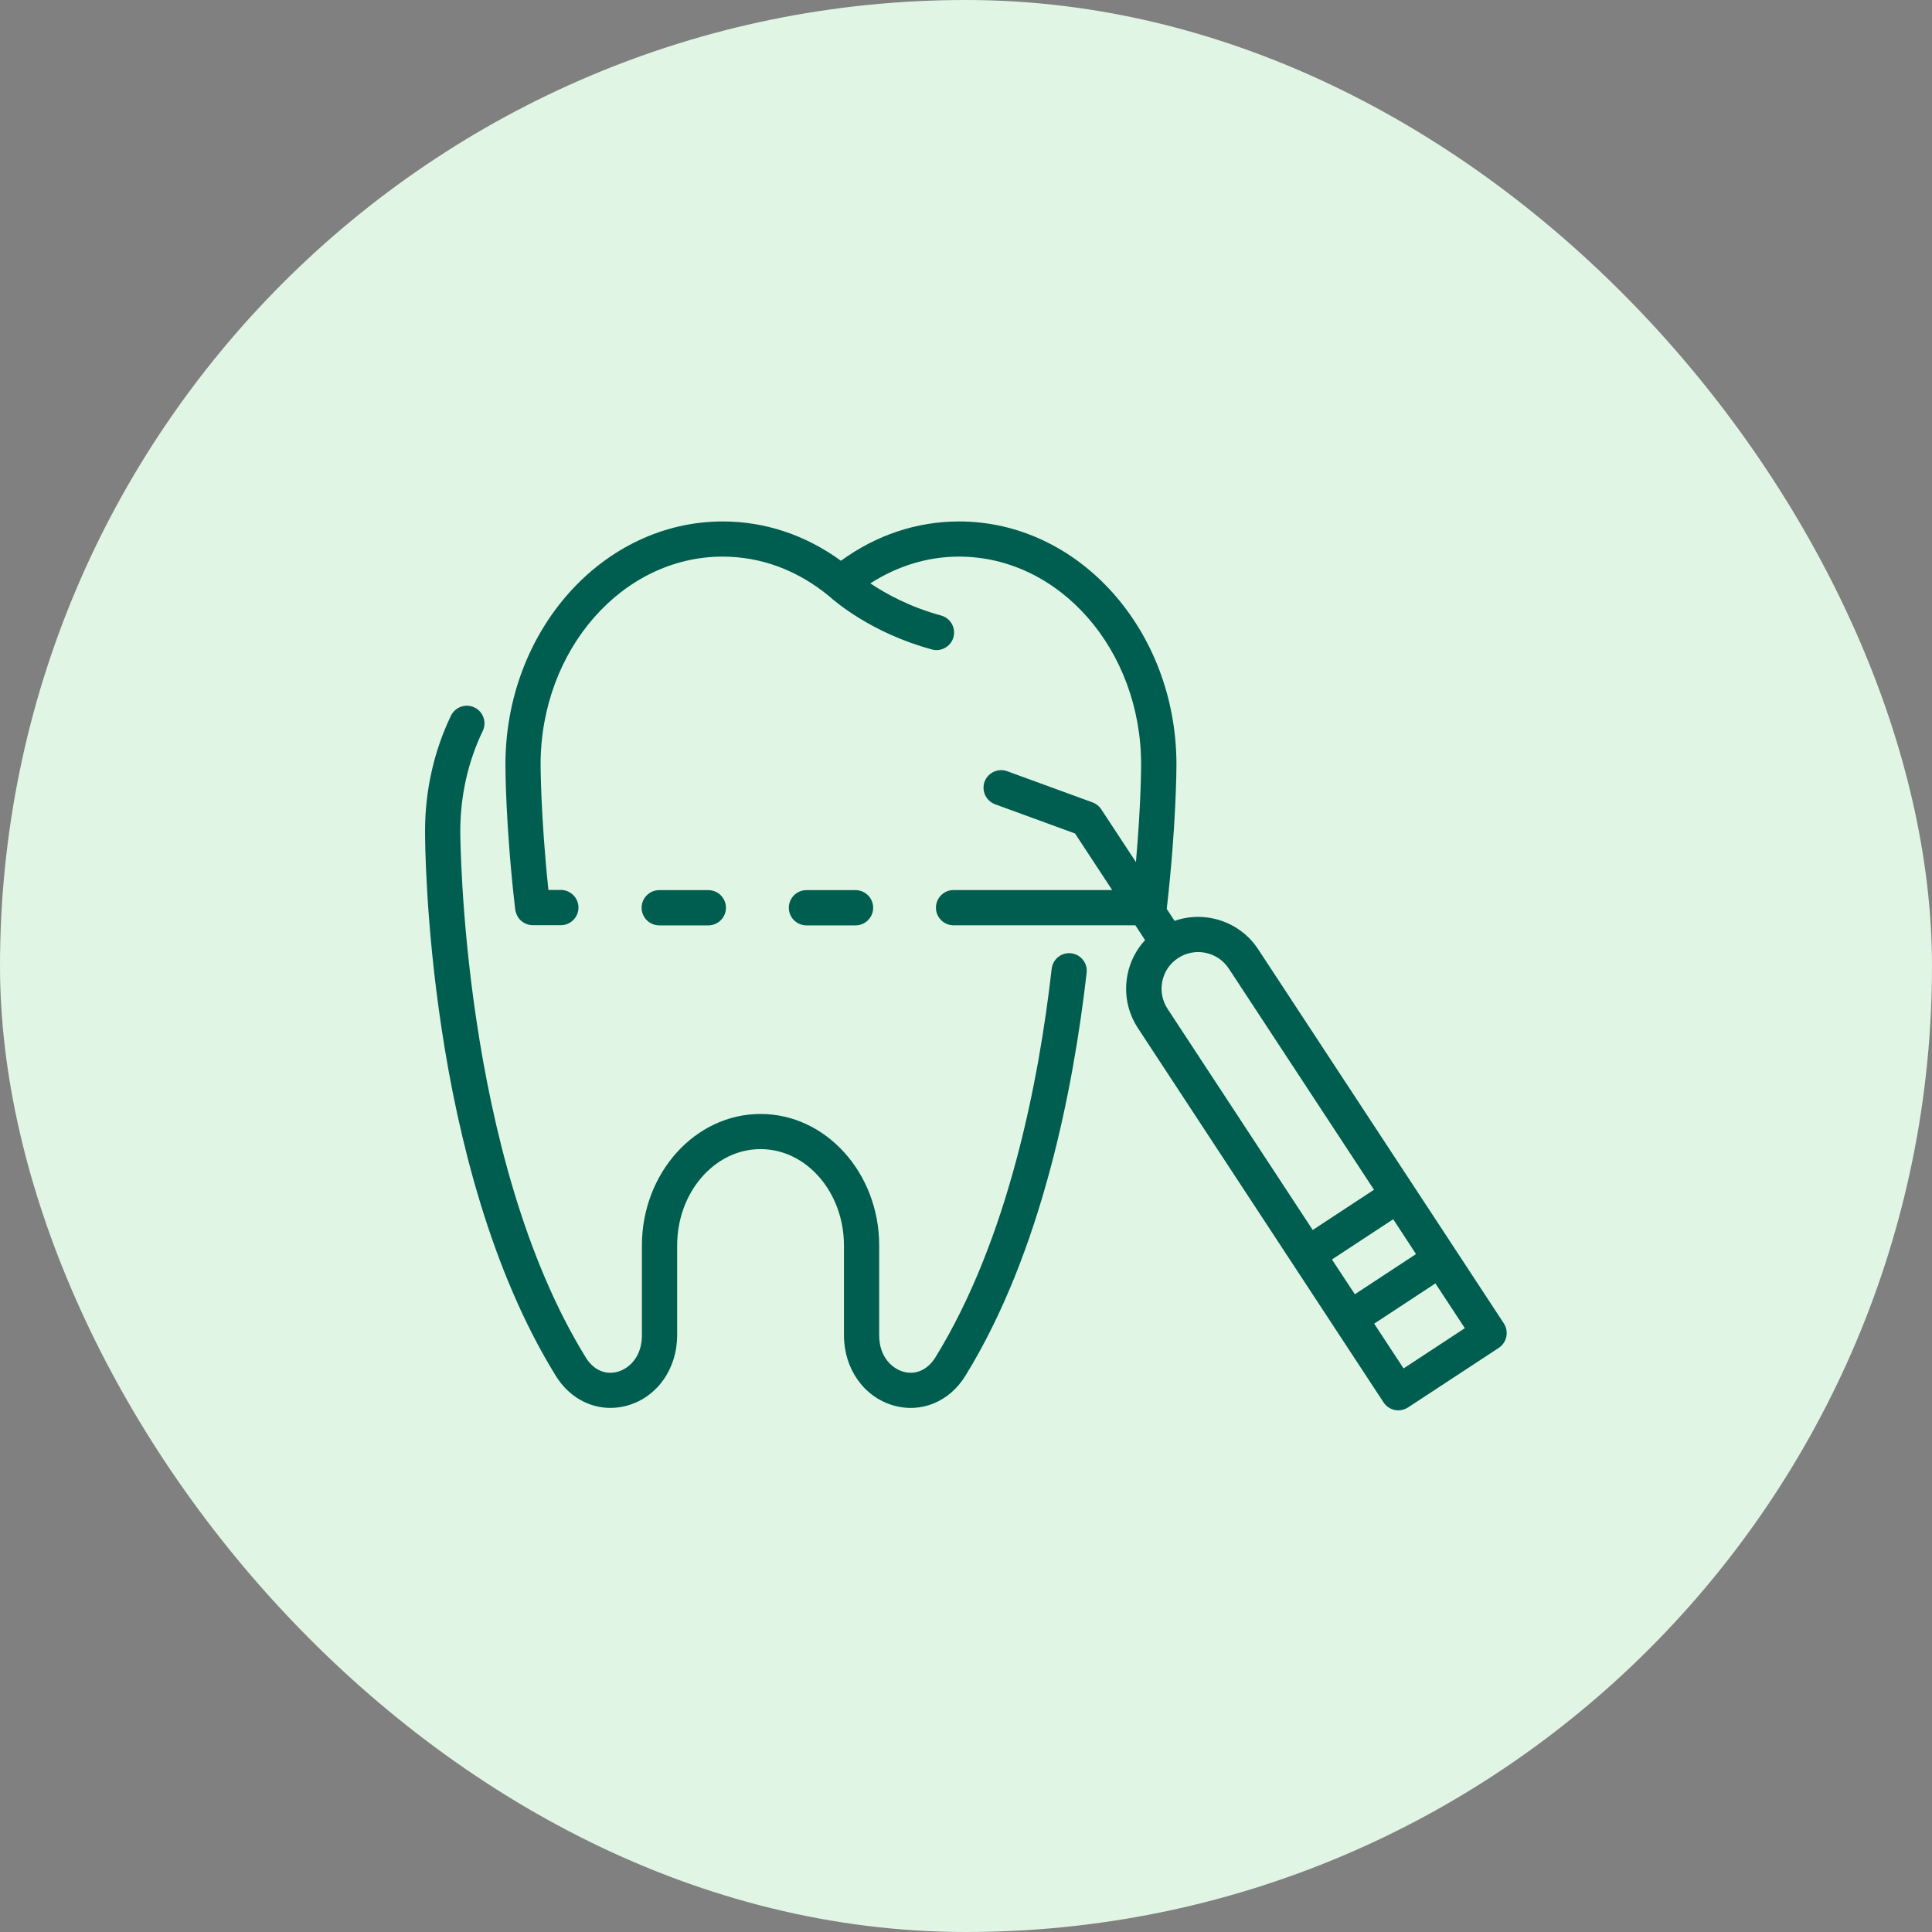 <svg xmlns="http://www.w3.org/2000/svg" id="Layer_2" data-name="Layer 2" viewBox="0 0 205 205"><rect x="0" y="0" width="205" height="205" fill="#808080" stroke="none"/><defs><style>      .cls-1 {        fill: #005e51;      }      .cls-2 {        fill: #e1f5e4;      }    </style></defs><g id="Layer_1-2" data-name="Layer 1"><g><rect class="cls-2" x="0" y="0" width="205" height="205" rx="102.5" ry="102.5"></rect><g><path class="cls-1" d="M113.66,101.15c-1.03-.12-1.95.62-2.07,1.65-1.35,11.89-4.6,28.69-12.34,41.23-.82,1.32-2.09,1.89-3.4,1.52-1.18-.34-2.56-1.55-2.56-3.86v-9.52c0-7.7-5.65-13.97-12.59-13.97s-12.59,6.27-12.59,13.97v9.52c0,2.31-1.38,3.53-2.56,3.86-1.32.37-2.59-.19-3.4-1.52-13.2-21.39-13.31-55.5-13.31-55.85,0-3.71.82-7.38,2.38-10.61.45-.93.06-2.05-.87-2.5-.93-.45-2.05-.06-2.5.87-1.8,3.73-2.75,7.96-2.75,12.23,0,1.44.1,35.51,13.87,57.81,1.34,2.18,3.5,3.41,5.79,3.41.6,0,1.21-.08,1.81-.25,3.16-.9,5.28-3.89,5.28-7.46v-9.52c0-5.64,3.97-10.23,8.85-10.23s8.85,4.59,8.85,10.23v9.52c0,3.57,2.12,6.56,5.28,7.46,2.93.83,5.91-.41,7.6-3.15,8.1-13.13,11.47-30.5,12.87-42.77.12-1.03-.62-1.95-1.65-2.07Z"></path><path class="cls-1" d="M69.95,98.19h5.21c1.03,0,1.87-.84,1.87-1.87s-.84-1.87-1.87-1.87h-5.21c-1.03,0-1.87.84-1.87,1.87s.84,1.87,1.87,1.87Z"></path><path class="cls-1" d="M90.78,98.19c1.03,0,1.87-.84,1.87-1.87s-.84-1.87-1.87-1.87h-5.21c-1.03,0-1.87.84-1.87,1.87s.84,1.87,1.87,1.87h5.21Z"></path><path class="cls-1" d="M159.58,140.44l-7.12-10.85-2.53-3.85s0,0,0,0l-16.43-25.02c-1.95-2.97-5.65-4.13-8.87-3.01l-.83-1.27c1.02-8.86,1.03-15.05,1.03-15.31,0-14.22-10.34-25.8-23.06-25.8-4.49,0-8.79,1.44-12.54,4.17-3.75-2.73-8.05-4.17-12.54-4.17-12.71,0-23.06,11.57-23.06,25.79,0,.26,0,6.49,1.04,15.4,0,.03.01.05.02.08,0,.06.02.11.04.17.02.06.03.12.06.18.02.05.04.1.06.15.03.06.06.11.09.17.03.04.05.09.08.13.04.05.08.1.12.15.03.04.07.08.11.11.05.04.1.08.15.12.04.03.08.06.12.09.06.04.11.06.17.09.04.02.09.05.13.07.07.03.14.05.22.07.04.01.08.03.12.03.12.02.24.04.36.04h2.99c1.03,0,1.87-.84,1.87-1.87s-.84-1.87-1.87-1.87h-1.32c-.82-7.8-.83-13.25-.83-13.31,0-12.16,8.67-22.06,19.32-22.06,4.08,0,7.99,1.46,11.32,4.22.53.48,4.44,3.89,10.88,5.63.16.05.33.07.49.07.82,0,1.58-.55,1.8-1.38.27-1-.32-2.02-1.31-2.29-3.35-.91-5.91-2.34-7.51-3.41,2.88-1.85,6.08-2.84,9.41-2.84,10.65,0,19.32,9.89,19.32,22.06,0,.05,0,4.16-.55,10.35l-3.68-5.6c-.22-.34-.54-.59-.92-.73l-9.06-3.31c-.97-.35-2.04.15-2.4,1.11-.35.97.15,2.04,1.12,2.4l8.48,3.1,3.94,6h-16.83c-1.03,0-1.87.84-1.87,1.87s.84,1.87,1.87,1.87h19.29l1.03,1.57c-.92,1-1.57,2.23-1.85,3.6-.41,2-.03,4.03,1.09,5.74l26.07,39.72c.27.41.7.7,1.18.8.12.03.25.04.38.04.36,0,.72-.11,1.03-.31l9.63-6.32c.86-.57,1.1-1.73.54-2.59ZM150.26,133.06l-6.5,4.27-2.43-3.69,6.5-4.27,1.69,2.58.73,1.12ZM123.33,104.12c.21-1.02.8-1.89,1.67-2.46,1.79-1.18,4.21-.68,5.39,1.12l15.4,23.46-6.5,4.27-15.4-23.46c-.57-.87-.77-1.91-.56-2.92ZM148.93,145.2l-3.12-4.75,6.5-4.27,3.12,4.75-6.5,4.27Z"></path></g></g></g></svg>